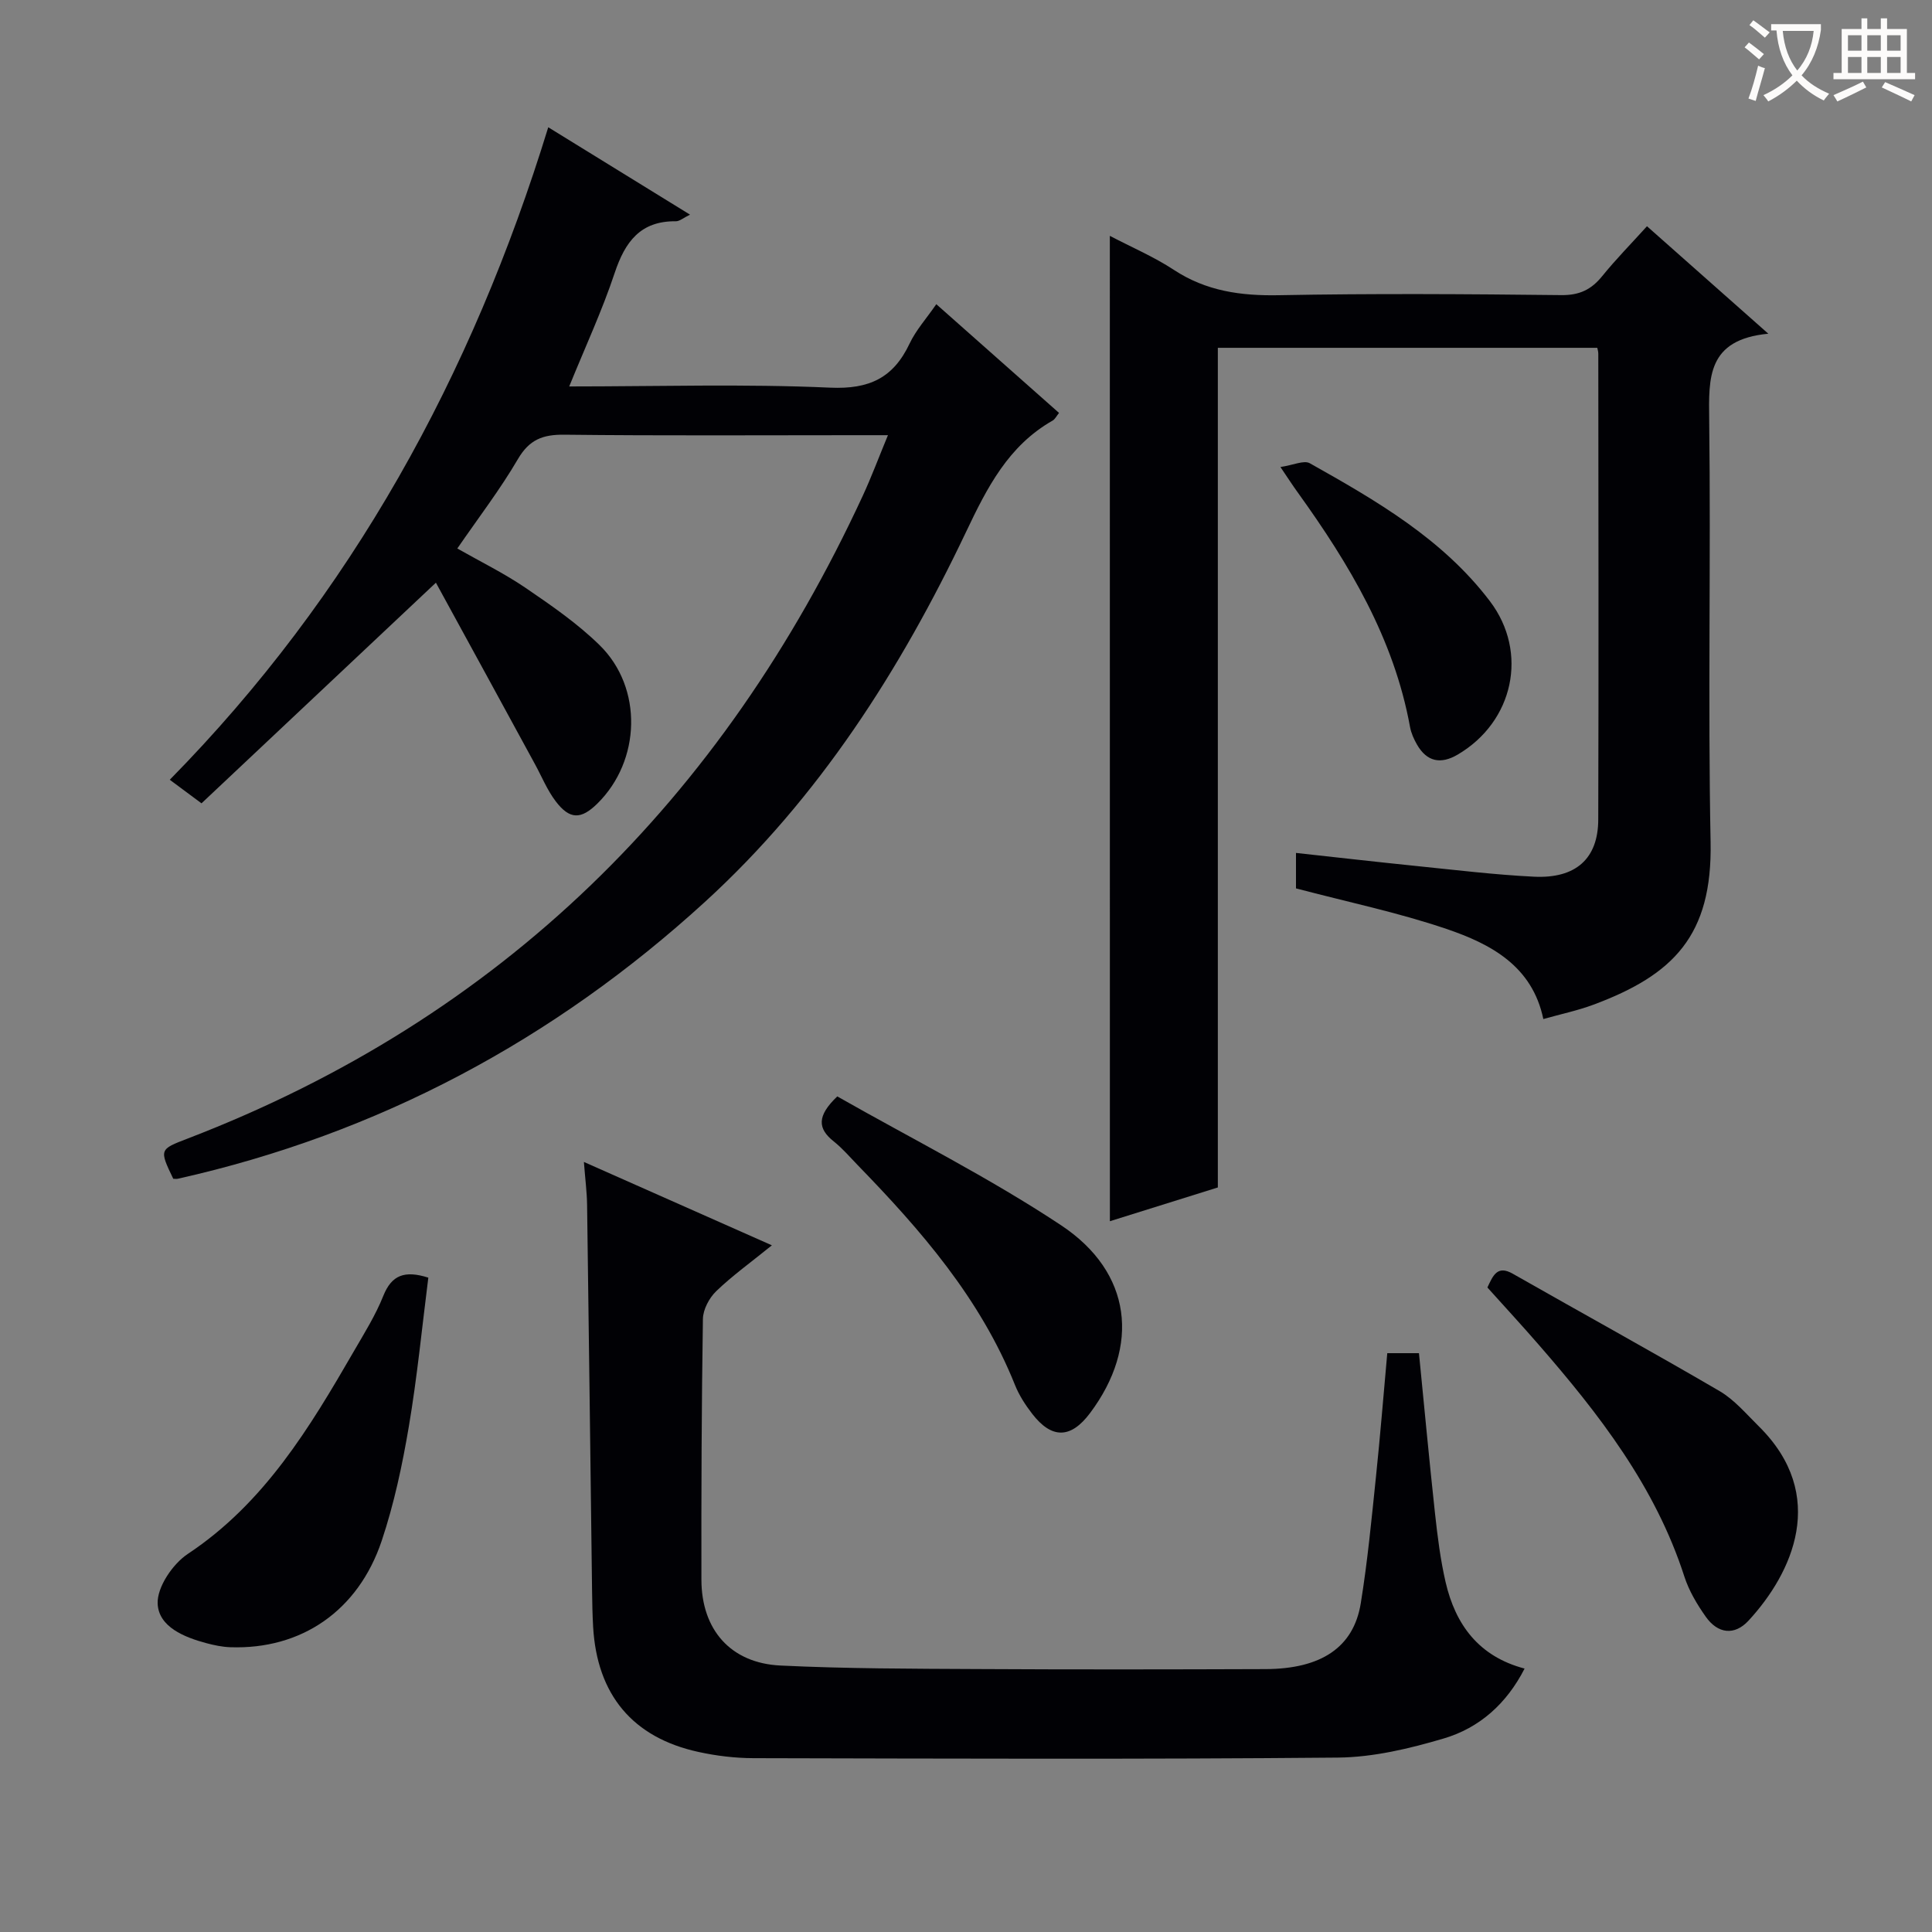 <svg enable-background="new 0 0 400 400" viewBox="0 0 400 400" xmlns="http://www.w3.org/2000/svg"><rect x="0" y="0" width="400" height="400" fill="#808080" stroke="none"/><g fill="#010105"><path d="m229.78 48.83c4.52 2.37 9.13 4.33 13.25 7.04 6.71 4.41 13.88 5.4 21.76 5.25 19.48-.37 38.98-.24 58.47-.02 3.76.04 6.2-1.14 8.46-3.93 2.81-3.47 5.95-6.66 9.27-10.33 8.15 7.22 16.05 14.21 25.12 22.25-12.66 1.21-12.35 9.08-12.24 17.79.36 29.15-.28 58.31.29 87.46.38 19.36-7.69 27.5-24.25 33.67-3.25 1.21-6.68 1.93-10.38 2.97-2.29-11-10.9-15.55-20.07-18.66-10-3.4-20.42-5.56-31.14-8.39 0-1.73 0-4.29 0-7.34 8.52.93 16.73 1.87 24.96 2.71 8.09.82 16.19 1.81 24.3 2.21 8.67.43 13.3-3.73 13.32-11.83.1-32.15.03-64.3.01-96.46 0-.48-.17-.96-.21-1.21-26.12 0-52.14 0-78.56 0v173.84c-7.74 2.42-15.16 4.74-22.35 6.99-.01-67.98-.01-135.77-.01-204.01z"/><path d="m90.25 120.64c-16.89 15.9-32.62 30.71-48.53 45.68-2.65-1.97-4.32-3.21-6.57-4.88 37.64-38.28 62.54-83.63 78.36-135.09 9.98 6.15 19.36 11.93 29.35 18.09-1.36.66-2.15 1.38-2.93 1.37-7.34-.08-10.51 4.24-12.66 10.68-2.6 7.82-6.1 15.34-9.42 23.52 18.43 0 36.26-.55 54.02.25 8.13.36 13.09-2.02 16.46-9.14 1.31-2.78 3.47-5.16 5.52-8.14 8.63 7.64 16.94 15.01 25.41 22.51-.52.64-.82 1.3-1.33 1.59-9.16 5.21-13.56 13.87-17.91 23.03-13.6 28.6-30.52 55.11-54.07 76.62-31.29 28.58-67.59 48-109.1 57.31-.32.07-.66.01-.98.01-2.93-6.09-2.86-6.08 3-8.33 65-24.99 110.69-70.29 139.74-133.04 1.8-3.88 3.29-7.9 5.23-12.58-2.52 0-4.28 0-6.04 0-20.33 0-40.66.13-60.98-.1-4.44-.05-7.22 1.01-9.58 5.03-3.68 6.3-8.16 12.13-12.56 18.53 4.8 2.73 9.68 5.12 14.13 8.15 5.34 3.64 10.75 7.37 15.34 11.87 9.01 8.83 8.53 23.92-.46 32.78-3.38 3.33-5.72 3.37-8.63-.45-1.79-2.35-2.92-5.19-4.36-7.81-6.81-12.52-13.64-25-20.45-37.46z"/><path d="m159.81 257.83c-4.39 3.56-8.19 6.28-11.52 9.49-1.46 1.41-2.73 3.8-2.76 5.76-.28 17.99-.34 35.99-.31 53.99.02 10.35 6.05 17.26 16.35 17.76 13.63.66 27.29.66 40.94.73 19.83.11 39.66.08 59.49.01 11.55-.04 18.25-4.51 19.73-13.61 1.41-8.69 2.24-17.47 3.15-26.23.88-8.41 1.55-16.83 2.34-25.57h6.56c1.1 11.08 2.12 22.13 3.32 33.15.52 4.78 1.12 9.59 2.2 14.27 2.04 8.8 6.87 15.38 16.35 17.88-3.74 7.32-9.39 12.3-16.73 14.47-7.09 2.1-14.58 3.89-21.91 3.96-40.33.37-80.66.21-120.99.12-3.8-.01-7.66-.47-11.37-1.28-13.66-2.96-21.05-11.85-21.85-25.92-.14-2.49-.19-4.99-.22-7.49-.34-26.64-.66-53.28-1.03-79.93-.04-2.63-.39-5.26-.66-8.82 13.12 5.82 25.59 11.35 38.92 17.26z"/><path d="m88.68 264.52c-1.3 10.23-2.3 20.57-4.03 30.8-1.35 7.98-3.05 15.99-5.61 23.65-4.88 14.59-16.7 22.58-31.36 22.07-1.64-.06-3.29-.4-4.88-.82-4.66-1.24-9.96-3.39-10.16-8.21-.14-3.41 3.12-8.22 6.26-10.3 15.86-10.53 25.22-26.14 34.39-41.99 2.16-3.73 4.48-7.44 6.07-11.43 1.73-4.31 4.4-5.32 9.32-3.77z"/><path d="m307.95 266.56c1.18-2.51 2.06-4.67 5.25-2.85 14.26 8.12 28.65 16.02 42.82 24.3 3.08 1.8 5.53 4.74 8.13 7.3 14.46 14.3 6.92 30.42-2.14 40.23-2.89 3.13-6.35 2.74-8.86-.83-1.8-2.55-3.47-5.36-4.42-8.3-6.01-18.64-17.67-33.66-30.26-48.12-3.39-3.9-6.88-7.68-10.52-11.73z"/><path d="m173.35 227c15.4 8.76 31.45 16.81 46.31 26.66 14.75 9.77 16.4 25.03 6.04 38.88-3.99 5.34-7.94 5.44-12.02.14-1.41-1.82-2.7-3.83-3.55-5.96-7.14-17.83-19.41-31.97-32.55-45.49-1.62-1.67-3.15-3.47-4.96-4.91-3.34-2.65-3.53-5.26.73-9.32z"/><path d="m265.1 96.69c2.67-.39 4.86-1.46 6.08-.78 13.77 7.74 27.5 15.66 37.29 28.56 8.04 10.6 4.9 24.97-6.67 31.76-3.49 2.05-6.36 1.51-8.42-2.06-.65-1.13-1.22-2.4-1.45-3.67-3.33-18.29-12.59-33.72-23.22-48.51-.97-1.33-1.86-2.71-3.61-5.3z"/></g><path d="m362.1 8.8c1.1.8 2.1 1.6 3.1 2.4l-1 1.1c-1.3-1.1-2.3-2-3-2.5zm1.9 4.8c.5.2.9.4 1.4.5-.6 2.3-1.3 4.5-1.9 6.8l-1.5-.5c.8-2.1 1.4-4.3 2-6.8zm-1-9.4c1.3.9 2.4 1.8 3.4 2.5l-1 1.1c-1.4-1.2-2.4-2.1-3.2-2.6zm3.7 2.2v-1.4h10.3v1.2c-.5 3.6-1.8 6.8-4 9.4 1.5 1.6 3.4 2.8 5.7 3.8-.3.4-.7.8-1.1 1.4-2.3-1.1-4.1-2.5-5.6-4.1-1.6 1.6-3.6 3.1-5.9 4.3-.3-.5-.7-.9-1-1.3 2.4-1.1 4.4-2.5 6-4.1-1.9-2.5-3-5.6-3.3-9.3h-1.1zm8.8 0h-6.4c.3 3.3 1.3 6 3 8.2 2-2.3 3.1-5.1 3.4-8.2z" fill="#fcfbfa"/><path d="m385.3 3.8h1.3v2.2h2.8v-2.2h1.3v2.2h4.1v9.1h1.7v1.3h-16.9v-1.3h1.7v-9.1h4.1v-2.2zm.4 13.1.7 1.2c-1.8.9-3.8 1.9-6 2.9-.2-.4-.5-.8-.8-1.3 2.3-1 4.3-1.9 6.1-2.8zm-3.1-6.4h2.8v-3.2h-2.8zm0 4.6h2.8v-3.3h-2.8zm4-4.6h2.8v-3.2h-2.8zm0 4.6h2.8v-3.3h-2.8zm3.7 1.9c2.1.9 4.1 1.8 6.1 2.7l-.7 1.3c-2.2-1.1-4.2-2-6.1-2.9zm3.2-9.7h-2.8v3.2h2.8zm-2.8 7.8h2.8v-3.3h-2.8z" fill="#fcfbfa"/></svg>